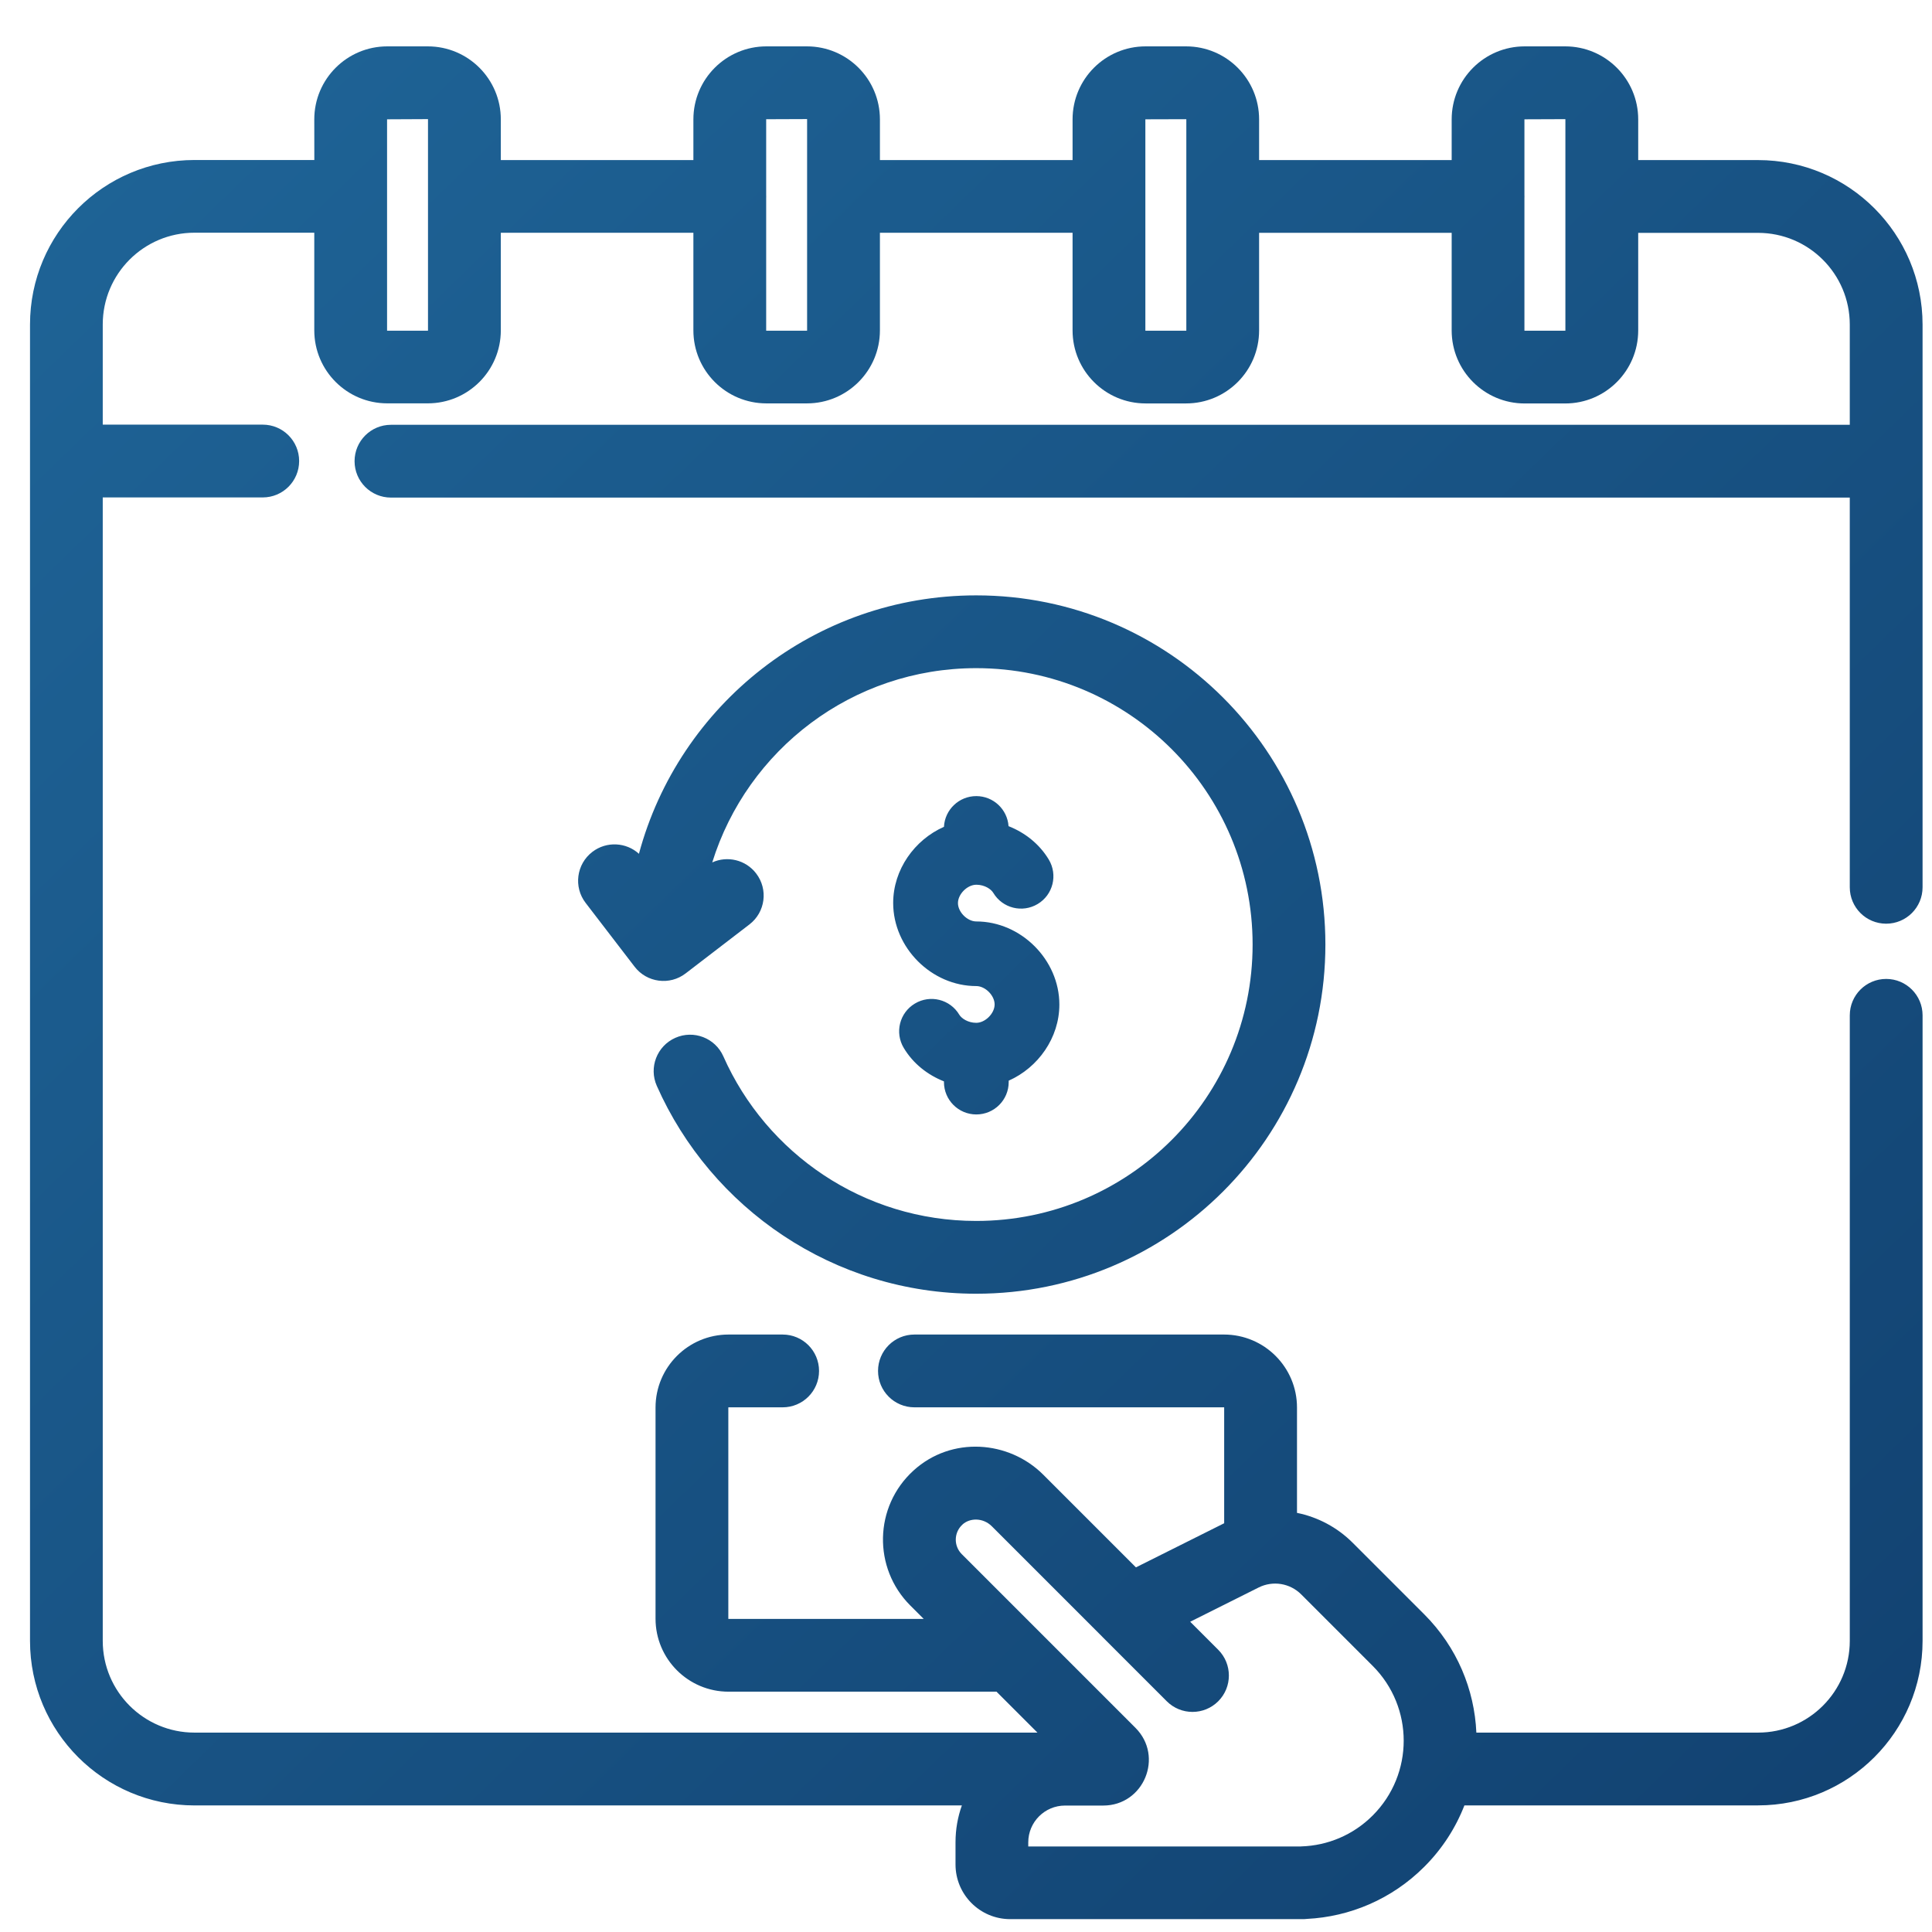 <svg fill="none" height="49" viewBox="0 0 49 49" width="49" xmlns="http://www.w3.org/2000/svg" xmlns:xlink="http://www.w3.org/1999/xlink"><linearGradient id="a" gradientUnits="userSpaceOnUse" x1=".76" x2="48.79" y1=".678" y2="50.281"><stop offset="0" stop-color="#1f6598"/><stop offset="1" stop-color="#11406f"/></linearGradient><path clip-rule="evenodd" d="m9.817 3.026-0.0.002v5.354l0.0.002 0.0 0c0.0 0.0.001.001.001.002l.001.001.001 0.0.002 0h1.027l.002-0c0-0.0.001-0.0.002-.002l.001-.001.001-.001 0-.002v-5.354l-0-.002v-0l-0-0c-0-0-.001-.001-.001-.002-.001-.001-.002-.001-.002-.002zm-1.846.002c0-1.023.829-1.852 1.852-1.852h1.027c1.023 0 1.852.829 1.852 1.852v1.032h4.884v-1.032c0-1.023.829-1.852 1.852-1.852h1.027c1.023 0 1.852.829 1.852 1.852v1.032h4.886v-1.032c0-1.023.829-1.852 1.852-1.852h1.027c1.023 0 1.852.829 1.852 1.852v1.032h4.884v-1.032c0-1.023.829-1.852 1.852-1.852h1.027c1.023 0 1.852.829 1.852 1.852v1.032h3.039c2.304 0 4.173 1.868 4.173 4.173v3.433l0.0.013 0.0.018v10.807c0 .51-.413.923-.923.923s-.923-.413-.923-.923v-9.884h-36.999c-.51 0-.923-.413-.923-.923s.413-.923.923-.923h36.999v-2.541c0-1.285-1.043-2.327-2.327-2.327h-3.039v2.475c0 1.023-.829 1.852-1.852 1.852h-1.027c-1.023 0-1.852-.829-1.852-1.852v-2.476h-4.884v2.475c0 1.023-.829 1.852-1.852 1.852h-1.027c-1.023 0-1.852-.829-1.852-1.852v-2.476h-4.886v2.475c0 1.023-.829 1.852-1.852 1.852h-1.027c-1.023 0-1.852-.829-1.852-1.852v-2.476h-4.884v2.475c0 1.023-.829 1.852-1.852 1.852h-1.027c-1.023 0-1.852-.829-1.852-1.852v-2.476h-3.038c-1.285 0-2.327 1.042-2.327 2.327v2.541h4.058c.51 0 .923.413.923.923s-.413.923-.923.923h-4.058v29c0 1.285 1.042 2.327 2.327 2.327h21.379l-1.038-1.038h-6.796c-1.023 0-1.852-.829-1.852-1.852v-5.354c0-1.023.829-1.852 1.852-1.852h1.372c.51 0 .923.413.923.923s-.413.923-.923.923h-1.372l-.002 0h-0c-0.0 0-.001.001-.002.002-.001.001-.001.002-.002.002l-0.0 0-0.0.002v5.354l0.0.002v0l0.0 0c0.0 0.0.001.001.001.002l.001.001.001.001 0.0 0.0.002 0h4.95l-.34-.34c-.95-.95-.923-2.509.082-3.423.964-.877 2.419-.766 3.292.107l2.349 2.349 2.238-1.119v-2.934l-0-.002v-0l-0-0-0-.001-.001-.001-.001-.001-.001-.001h-0l-.002-0h-7.851c-.51 0-.923-.413-.923-.923s.413-.923.923-.923h7.851c1.023 0 1.852.829 1.852 1.852v2.671c.523.106 1.017.363 1.413.759l0.0 0 1.814 1.814c.833.833 1.274 1.909 1.322 3h7.144c1.285 0 2.327-1.042 2.327-2.327v-15.865c0-.51.413-.923.923-.923s.923.413.923.923v15.865c0 2.305-1.869 4.173-4.173 4.173h-7.447c-.221.568-.56 1.1-1.019 1.558h-0c-.826.826-1.894 1.267-2.976 1.321-.034.004-.068.006-.103.006h-7.422c-.766 0-1.387-.621-1.387-1.387v-.563c0-.328.057-.642.161-.934h-19.461c-2.305 0-4.173-1.869-4.173-4.173v-29.425-.497-3.464c0-2.305 1.868-4.173 4.173-4.173h3.038zm30.692 1.998v3.356l0.0.002c0 0.0 0.0.001.002.002.001.001.002.001.002.002l.002 0h1.027l.002-0.0 0-0c0-0.0.001-.001.002-.002.001-.001.001-.002.002-.002l0-.002v-5.354l-0-.002c0-0-0-.001-.002-.002l-.001-.001-.001-.001-1.035.004-0.0.002v1.913c.001.014.001.029.001.043s-0.0.029-.001.043zm-19.231 0v3.356l0.0.002v0l0.0 0c0.0 0.0.001.001.001.002l.001.001.001 0.0.002 0h1.027l.002-0v-0c0-0.0.001-.001.002-.002l.001-.001.001-.001 0-.002v-5.354l-0-.002v-0l-0-.001c-0-0-.001-.001-.001-.002-.001-.001-.002-.001-.002-.002l-1.035.004-0.0.002v1.913c.001.014.001.029.001.043s-0.0.029-.001.043zm9.617-2-0.0.002v5.354l0.0.002v0c0.0 0.0.001.001.002.002l.001.001.001 0.0.002 0h1.027l.002-0v-0l.001-0.0.001-.001c.001-.001.001-.002.002-.002l0-.002v-5.354l-0-.002v-0c-0-0-.001-.001-.002-.002l-.001-.001-.001-0zm-12.843 18.629c-.324-.295-.823-.325-1.183-.049-.404.31-.481.89-.17 1.294l1.242 1.618c.31.404.89.481 1.294.17l1.618-1.242c.405-.31.481-.89.17-1.294-.266-.347-.731-.453-1.113-.279.887-2.854 3.549-4.927 6.695-4.927 3.871 0 7.01 3.138 7.01 7.01s-3.138 7.01-7.01 7.01c-2.861 0-5.323-1.714-6.413-4.174-.206-.466-.752-.677-1.218-.47s-.677.752-.47 1.218c1.375 3.104 4.484 5.272 8.101 5.272 4.891 0 8.856-3.965 8.856-8.856s-3.965-8.856-8.856-8.856c-4.095 0-7.54 2.779-8.554 6.554zm8.206 17.009c.185-.168.519-.178.744.047l2.796 2.796c.003.003.006.006.009.01.005.005.009.009.014.014l1.617 1.617c.36.36.945.36 1.305 0s.36-.945 0-1.306l-.711-.711 1.737-.869c.36-.18.794-.109 1.078.175l0.0 0 1.814 1.814c1.048 1.048 1.048 2.746 0 3.794-.501.501-1.148.762-1.805.784-.011 0-.021.001-.031.002h-6.9v-.104c0-.516.418-.934.934-.934h.967c1.03 0 1.545-1.244.817-1.972l-4.404-4.404c-.209-.209-.203-.551.019-.752zm1.167-17.711c-.03-.426-.385-.762-.818-.762-.439 0-.798.345-.82.779-.746.329-1.288 1.086-1.288 1.932 0 1.134.973 2.107 2.107 2.107h.006c.226.004.46.24.46.466 0 .228-.238.466-.466.466-.208 0-.373-.11-.431-.207-.233-.389-.737-.515-1.126-.281-.389.233-.515.737-.281 1.126.24.401.609.685 1.019.847v.018c0 .453.367.821.821.821.453 0 .821-.367.821-.821v-.036c.745-.33 1.285-1.085 1.285-1.931 0-1.134-.973-2.107-2.107-2.107h-.005c-.226-.004-.46-.239-.46-.466 0-.225.233-.461.459-.465h.008.008c.204.003.365.111.422.207.233.389.737.515 1.126.281.389-.233.514-.737.281-1.126-.241-.401-.609-.685-1.019-.847z" fill="url(#a)" fill-rule="evenodd"/></svg>